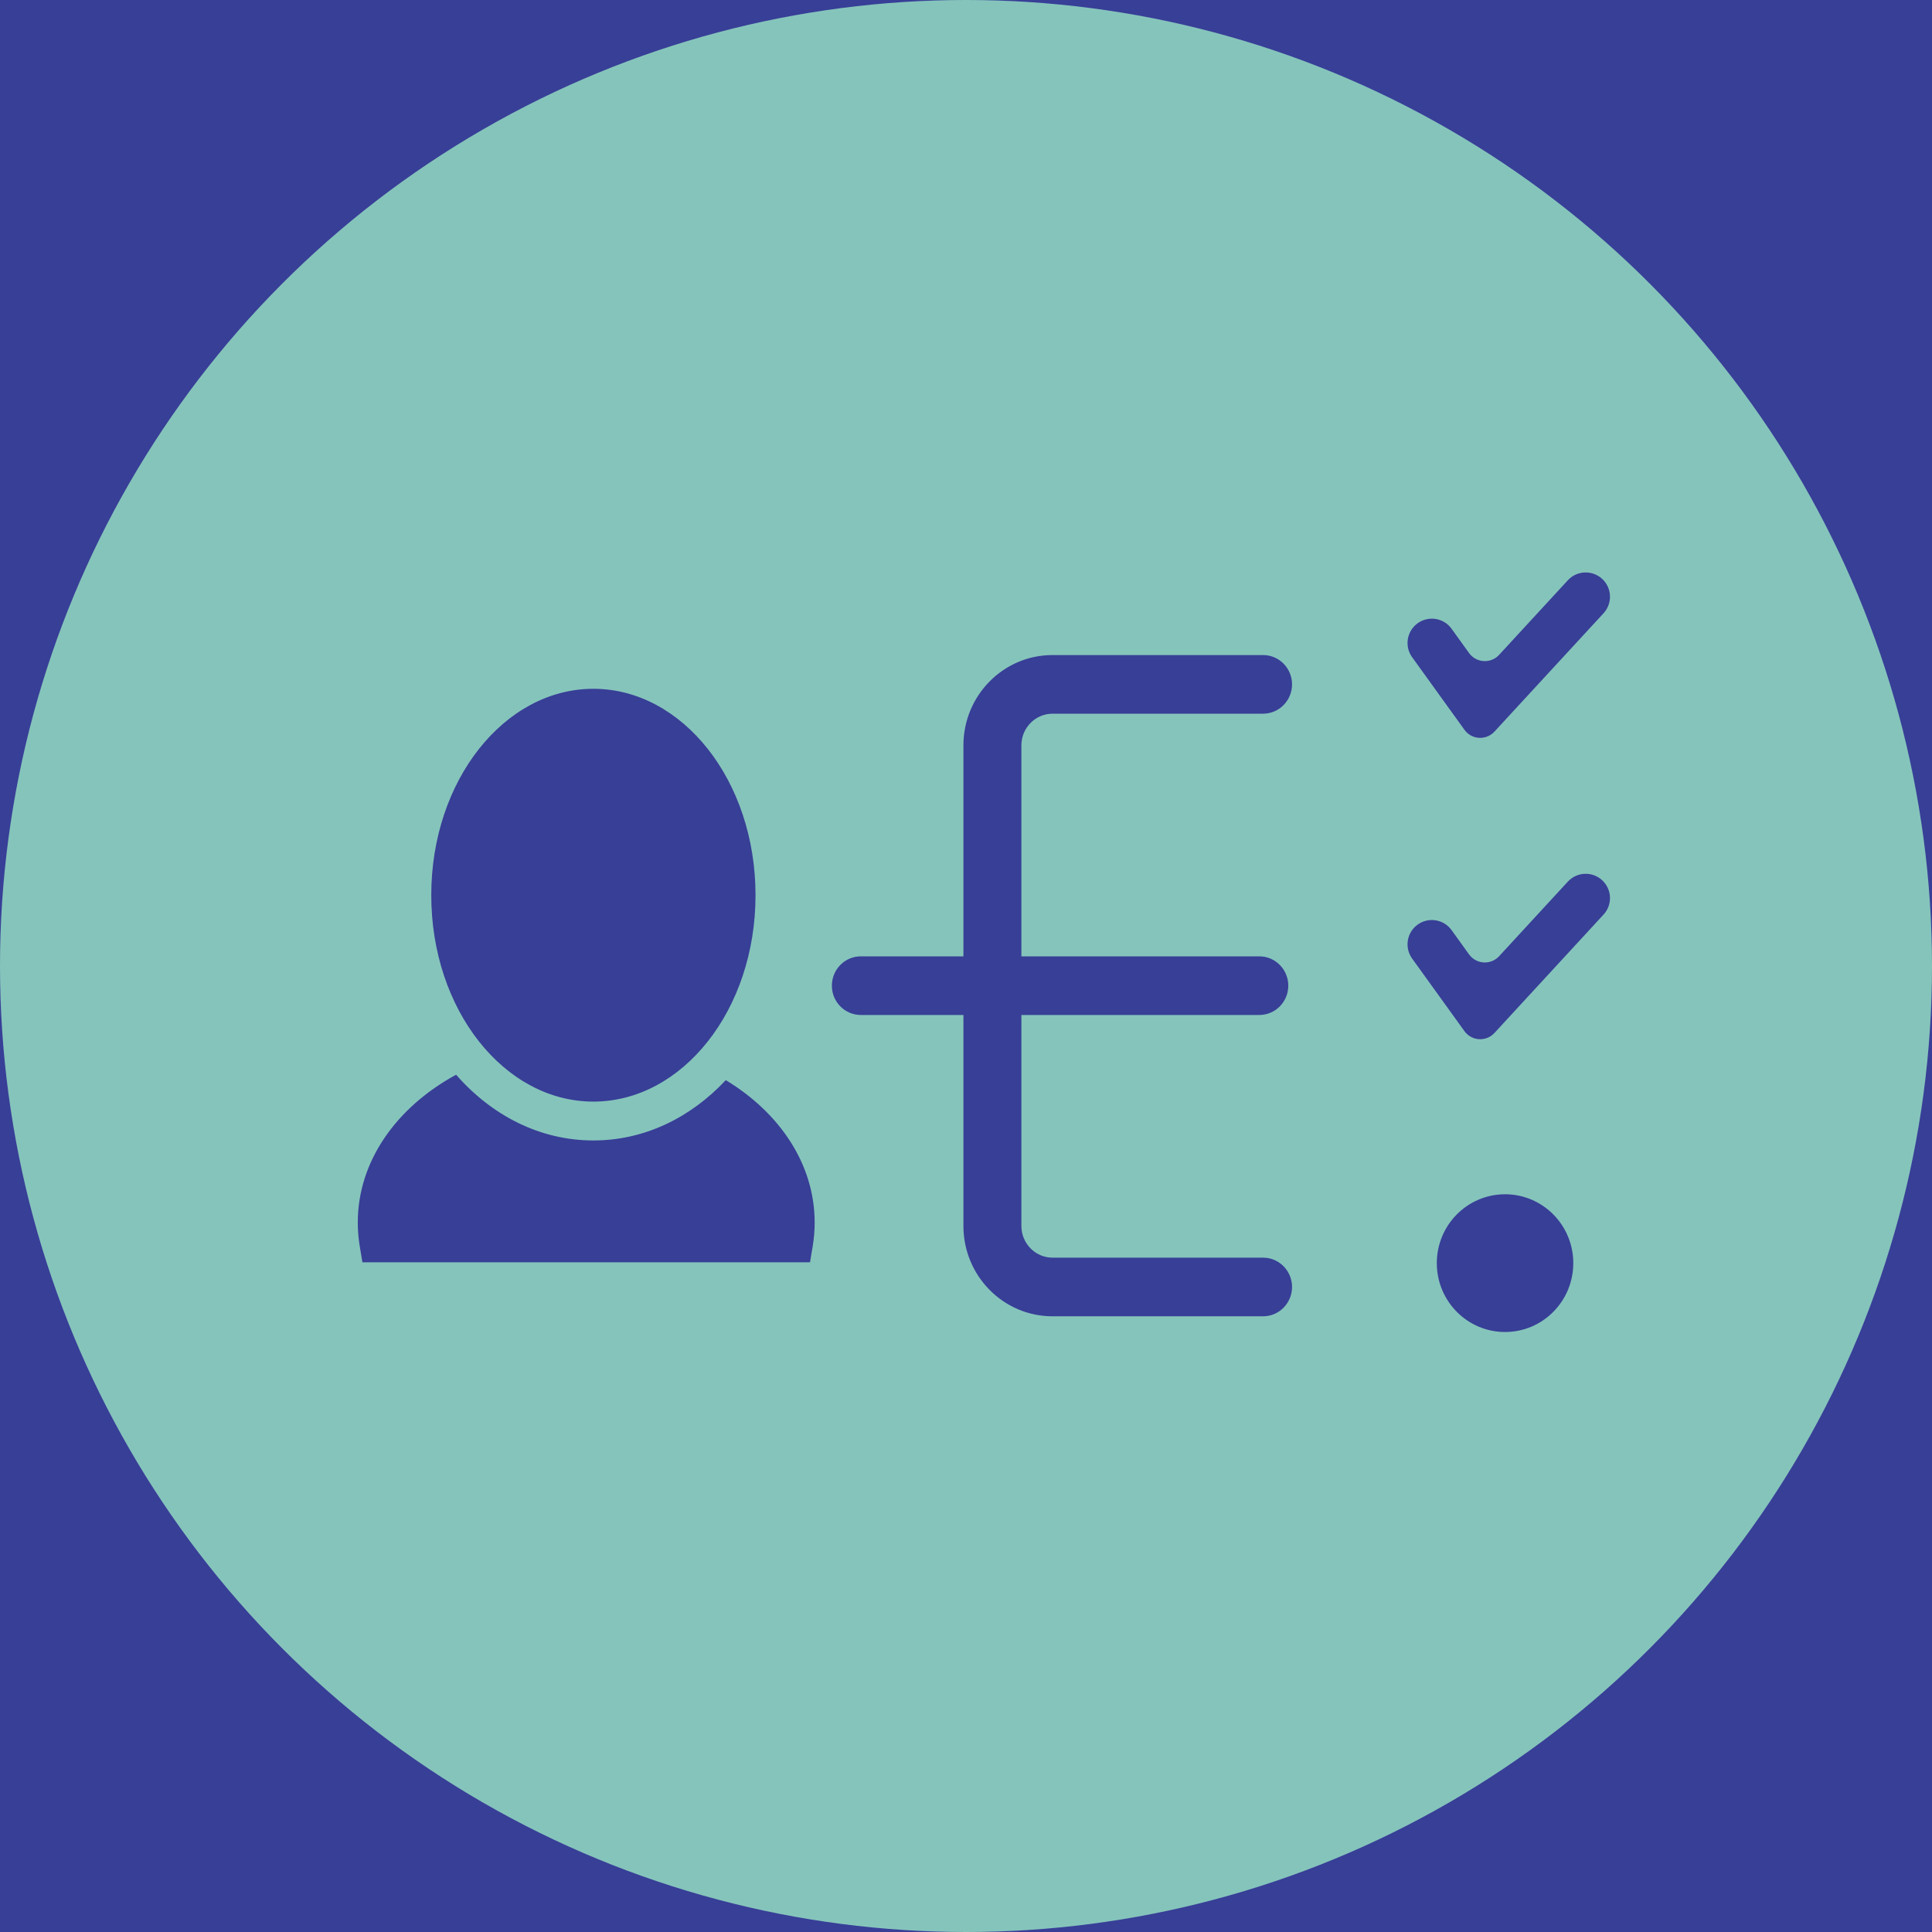 <?xml version="1.0" encoding="UTF-8"?>
<svg width="54px" height="54px" viewBox="0 0 54 54" version="1.1" xmlns="http://www.w3.org/2000/svg" xmlns:xlink="http://www.w3.org/1999/xlink">
    <title>Group 13</title>
    <g id="Page-1" stroke="none" stroke-width="1" fill="none" fill-rule="evenodd">
        <g id="02--CLICARS" transform="translate(-822, -11537)">
            <rect id="Rectangle-3-Copy-8" fill="#383F97" fill-rule="nonzero" x="0" y="10145" width="1024" height="6938"></rect>
            <g id="Group-16" transform="translate(89, 11537)">
                <g id="Group-12-Copy-7" transform="translate(674, 0)">
                    <g id="Group-13" transform="translate(59, 0)">
                        <circle id="Oval" fill="#85C4BB" cx="27" cy="27" r="27"></circle>
                        <path d="M20.286,30.19 C21.814,31.114 22.77,32.561 22.77,34.168 C22.77,34.39 22.752,34.61 22.716,34.828 L22.64,35.282 L10.13,35.282 L10.054,34.828 C10.018,34.61 10,34.39 10,34.168 C10,32.467 11.071,30.95 12.748,30.039 C13.745,31.177 15.089,31.876 16.585,31.876 C18.014,31.876 19.304,31.239 20.286,30.19 Z M16.585,30.79 C14.098,30.79 12.054,28.228 12.054,25.021 C12.054,21.813 14.098,19.252 16.585,19.252 C19.072,19.252 21.117,21.813 21.117,25.021 C21.117,28.228 19.072,30.79 16.585,30.79 Z M42.067,37.23 C41.013,37.23 40.159,36.368 40.159,35.305 C40.159,34.242 41.013,33.38 42.067,33.38 C43.12,33.38 43.974,34.242 43.974,35.305 C43.974,36.368 43.12,37.23 42.067,37.23 Z M24.061,28.369 C23.613,28.369 23.251,28.002 23.251,27.55 C23.251,27.098 23.613,26.73 24.061,26.73 L26.928,26.73 L26.928,20.834 C26.928,19.44 28.043,18.309 29.419,18.309 L35.303,18.309 C35.751,18.309 36.113,18.676 36.113,19.128 C36.113,19.58 35.751,19.948 35.303,19.948 L29.419,19.948 C28.939,19.948 28.548,20.344 28.548,20.834 L28.548,26.73 L35.198,26.73 C35.646,26.73 36.008,27.098 36.008,27.55 C36.008,28.002 35.646,28.369 35.198,28.369 L28.548,28.369 L28.548,34.266 C28.548,34.755 28.939,35.152 29.419,35.152 L35.303,35.152 C35.751,35.152 36.113,35.519 36.113,35.971 C36.113,36.423 35.751,36.791 35.303,36.791 L29.419,36.791 C28.043,36.791 26.928,35.66 26.928,34.266 L26.928,28.369 L24.061,28.369 Z M44.781,16.18 C45.057,16.434 45.074,16.864 44.82,17.14 L41.771,20.448 C41.568,20.669 41.224,20.683 41.004,20.48 C40.977,20.455 40.952,20.427 40.931,20.397 L39.469,18.368 C39.25,18.064 39.319,17.64 39.624,17.42 C39.928,17.201 40.353,17.27 40.572,17.574 L41.06,18.252 C41.236,18.496 41.575,18.551 41.819,18.376 C41.848,18.354 41.876,18.33 41.901,18.303 L43.821,16.219 C44.075,15.943 44.505,15.926 44.781,16.18 Z M44.781,24.603 C45.057,24.857 45.074,25.287 44.82,25.562 L41.771,28.871 C41.568,29.092 41.224,29.106 41.004,28.902 C40.977,28.878 40.952,28.85 40.931,28.82 L39.469,26.791 C39.25,26.487 39.319,26.062 39.624,25.843 C39.928,25.624 40.353,25.693 40.572,25.997 L41.06,26.675 C41.236,26.919 41.575,26.974 41.819,26.799 C41.848,26.777 41.876,26.753 41.901,26.726 L43.821,24.642 C44.075,24.366 44.505,24.348 44.781,24.603 Z" id="Shape" fill="#383F97" fill-rule="nonzero"></path>
                    </g>
                </g>
            </g>
        </g>
    </g>
</svg>